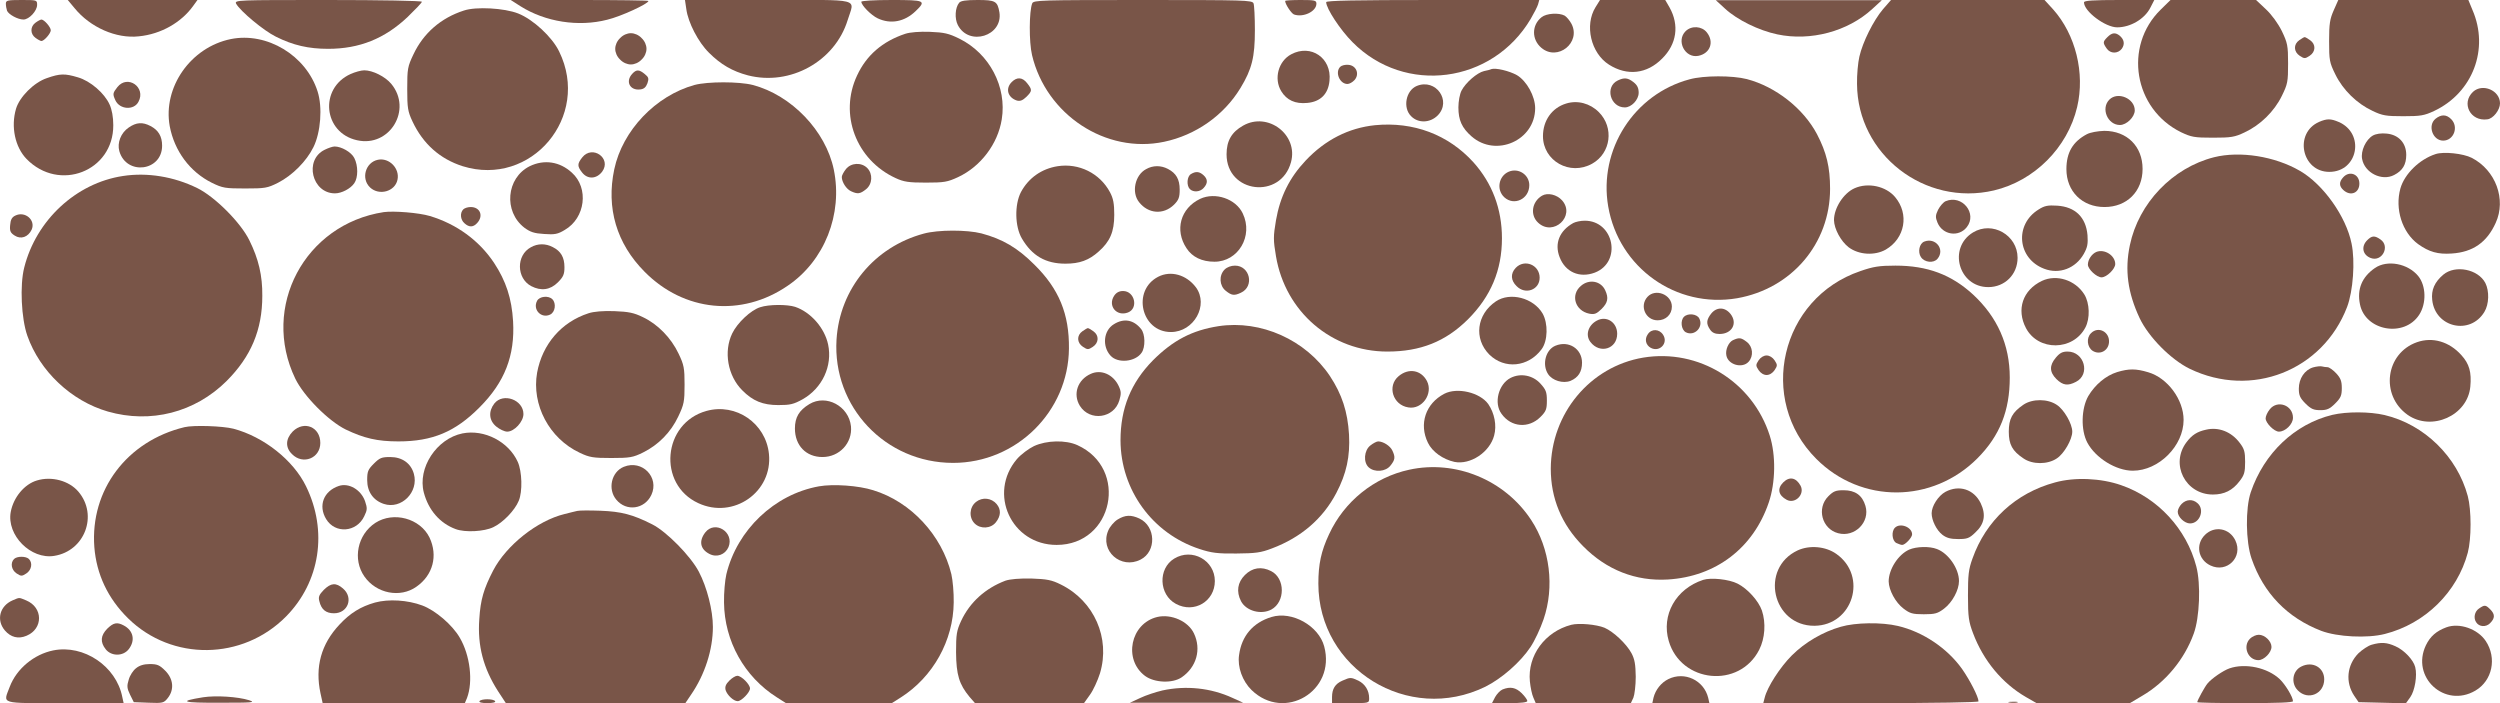 <?xml version="1.0" standalone="no"?>
<!DOCTYPE svg PUBLIC "-//W3C//DTD SVG 20010904//EN"
 "http://www.w3.org/TR/2001/REC-SVG-20010904/DTD/svg10.dtd">
<svg version="1.0" xmlns="http://www.w3.org/2000/svg"
 width="1280pt" height="360pt" viewBox="0 0 1280 360"
 preserveAspectRatio="xMidYMid meet">
<g transform="translate(0,360) scale(0.1,-0.1)"
fill="#795548" stroke="none">
<path d="M30 3581 c0 -11 3 -27 6 -36 8 -19 55 -45 84 -45 29 0 70 44 70 75 0
25 -1 25 -80 25 -72 0 -80 -2 -80 -19z"/>
<path d="M382 3558 c80 -98 213 -157 329 -144 113 11 218 71 279 157 l21 29
-332 0 -332 0 35 -42z"/>
<path d="M1209 3581 c21 -38 142 -139 204 -169 88 -44 167 -62 267 -62 160 0
290 52 408 164 39 38 72 72 72 77 0 5 -213 9 -480 9 -468 0 -480 0 -471 -19z"/>
<path d="M2665 3568 c127 -80 296 -107 444 -69 71 17 211 82 211 96 0 3 -159
5 -352 5 l-353 0 50 -32z"/>
<path d="M3514 3553 c9 -68 61 -169 116 -223 60 -60 120 -95 200 -116 216 -55
445 72 510 283 35 115 82 103 -406 103 l-427 0 7 -47z"/>
<path d="M4410 3591 c0 -18 50 -69 84 -85 66 -31 137 -18 194 37 56 54 49 57
-123 57 -88 0 -155 -4 -155 -9z"/>
<path d="M4911 3586 c-21 -25 -24 -81 -7 -114 57 -111 232 -56 213 65 -10 57
-20 63 -112 63 -59 0 -86 -4 -94 -14z"/>
<path d="M5285 3583 c-16 -40 -17 -198 -1 -265 72 -305 378 -507 676 -444 162
34 306 135 391 275 59 97 74 159 74 296 0 66 -3 128 -7 138 -7 16 -43 17 -567
17 -523 0 -559 -1 -566 -17z"/>
<path d="M6580 3595 c0 -16 31 -63 45 -69 47 -17 115 15 115 55 0 17 -8 19
-80 19 -44 0 -80 -2 -80 -5z"/>
<path d="M6790 3589 c0 -32 72 -142 135 -205 268 -271 716 -212 912 119 17 29
34 62 38 75 l6 22 -545 0 c-393 0 -546 -3 -546 -11z"/>
<path d="M8169 3563 c-57 -92 -24 -235 69 -294 93 -59 194 -48 272 31 75 74
89 171 38 262 l-22 38 -167 0 -167 0 -23 -37z"/>
<path d="M8833 3555 c62 -57 172 -111 267 -131 170 -36 361 15 486 130 l49 45
-425 0 -425 0 48 -44z"/>
<path d="M9641 3553 c-49 -58 -104 -168 -121 -243 -7 -30 -13 -93 -12 -140 2
-361 347 -628 701 -545 207 49 377 219 426 427 41 174 -8 371 -123 500 l-44
48 -393 0 -393 0 -41 -47z"/>
<path d="M10670 3588 c0 -46 109 -128 170 -128 68 0 141 43 170 101 l20 39
-180 0 c-132 0 -180 -3 -180 -12z"/>
<path d="M11062 3550 c-190 -187 -137 -508 105 -627 53 -25 68 -28 163 -28 93
0 112 3 162 27 80 37 152 107 191 187 30 61 32 73 32 166 0 92 -3 105 -32 166
-20 40 -52 84 -82 112 l-50 47 -219 0 -219 0 -51 -50z"/>
<path d="M11949 3548 c-20 -45 -24 -69 -24 -158 0 -99 2 -110 32 -171 39 -80
111 -150 191 -187 50 -24 69 -27 157 -27 88 0 107 3 158 27 197 93 283 317
196 517 l-21 51 -333 0 -333 0 -23 -52z"/>
<path d="M2375 3546 c-118 -38 -207 -116 -258 -224 -30 -63 -32 -74 -32 -177
0 -98 3 -116 27 -167 54 -115 141 -192 257 -229 351 -109 657 254 494 587 -36
75 -134 165 -210 195 -71 28 -216 36 -278 15z"/>
<path d="M7893 3512 c-51 -40 -52 -114 -1 -157 83 -70 204 27 154 123 -9 17
-25 36 -35 42 -30 16 -93 12 -118 -8z"/>
<path d="M182 3484 c-28 -20 -28 -58 0 -78 12 -9 26 -16 30 -16 14 0 48 39 48
55 0 16 -34 55 -48 55 -4 0 -18 -7 -30 -16z"/>
<path d="M8630 3440 c-49 -49 -3 -139 65 -126 61 12 83 71 44 120 -26 33 -79
36 -109 6z"/>
<path d="M4635 3427 c-117 -39 -199 -110 -247 -214 -93 -198 -5 -432 198 -525
41 -19 66 -23 154 -23 94 0 111 3 165 28 116 54 204 170 224 296 27 166 -63
337 -217 413 -55 27 -77 32 -151 35 -52 2 -102 -2 -126 -10z"/>
<path d="M3175 3405 c-16 -15 -25 -36 -25 -55 0 -19 9 -40 25 -55 15 -16 36
-25 55 -25 19 0 40 9 55 25 16 15 25 36 25 55 0 19 -9 40 -25 55 -15 16 -36
25 -55 25 -19 0 -40 -9 -55 -25z"/>
<path d="M10790 3410 c-24 -24 -24 -29 -4 -58 19 -28 58 -28 78 -1 16 23 12
47 -12 67 -22 17 -39 15 -62 -8z"/>
<path d="M1182 3400 c-206 -42 -349 -247 -313 -446 24 -127 103 -234 216 -290
55 -27 69 -29 170 -29 102 0 114 2 168 29 74 38 146 110 182 183 37 75 47 204
21 285 -59 185 -260 305 -444 268z"/>
<path d="M11772 3394 c-30 -21 -29 -59 3 -80 23 -15 27 -15 50 0 32 21 33 59
3 80 -12 9 -25 16 -28 16 -3 0 -16 -7 -28 -16z"/>
<path d="M6611 3322 c-66 -35 -90 -125 -51 -189 28 -46 72 -66 133 -60 68 6
108 46 114 114 12 116 -95 189 -196 135z"/>
<path d="M6862 3258 c-28 -28 -3 -88 37 -88 10 0 26 9 36 20 27 30 10 74 -30
78 -17 2 -36 -3 -43 -10z"/>
<path d="M7635 3246 c-5 -3 -22 -7 -37 -10 -35 -8 -94 -59 -115 -100 -9 -17
-16 -55 -16 -86 0 -65 18 -105 67 -148 125 -110 326 -21 326 144 0 61 -43 139
-93 169 -39 22 -110 39 -132 31z"/>
<path d="M1795 3221 c-162 -73 -140 -301 33 -339 167 -38 285 157 175 289 -31
37 -95 69 -138 69 -16 0 -48 -9 -70 -19z"/>
<path d="M3237 3222 c-36 -39 -12 -86 40 -80 20 2 30 11 38 32 8 24 6 31 -14
47 -29 24 -43 24 -64 1z"/>
<path d="M240 3200 c-66 -22 -140 -96 -158 -157 -27 -92 -5 -196 54 -257 167
-171 445 -63 444 173 0 42 -7 80 -19 106 -26 58 -99 121 -162 139 -67 20 -91
20 -159 -4z"/>
<path d="M8651 3194 c-285 -76 -467 -361 -417 -651 54 -314 348 -523 660 -470
279 49 476 280 476 560 0 111 -18 186 -67 280 -70 132 -211 243 -359 282 -73
19 -221 19 -293 -1z"/>
<path d="M5180 3180 c-34 -34 -20 -80 27 -95 17 -4 29 1 48 19 30 30 31 36 4
70 -24 31 -52 33 -79 6z"/>
<path d="M8283 3188 c-67 -32 -39 -138 36 -138 34 0 71 39 71 75 0 24 -7 39
-26 54 -29 23 -48 25 -81 9z"/>
<path d="M601 3154 c-24 -31 -25 -35 -10 -68 22 -47 95 -52 118 -7 40 74 -56
141 -108 75z"/>
<path d="M3556 3165 c-199 -55 -369 -233 -411 -432 -42 -198 12 -380 155 -524
202 -205 497 -234 733 -72 189 128 283 367 236 595 -41 198 -217 381 -415 433
-71 18 -230 18 -298 0z"/>
<path d="M7254 3160 c-56 -23 -73 -112 -29 -155 36 -37 97 -35 136 4 73 74 -9
191 -107 151z"/>
<path d="M12662 3130 c-62 -58 -14 -153 73 -141 30 3 65 48 65 82 0 66 -89
104 -138 59z"/>
<path d="M10800 3090 c-45 -45 -9 -130 54 -130 34 0 76 41 76 75 0 61 -87 98
-130 55z"/>
<path d="M8019 3070 c-73 -22 -119 -87 -119 -167 0 -127 138 -205 252 -141 96
54 113 185 34 264 -45 45 -109 62 -167 44z"/>
<path d="M12470 2992 c-42 -34 -15 -112 39 -112 54 0 81 70 41 110 -25 25 -51
25 -80 2z"/>
<path d="M11874 2976 c-130 -57 -90 -256 52 -256 148 0 184 198 47 256 -40 17
-59 17 -99 0z"/>
<path d="M6365 2957 c-59 -33 -85 -78 -85 -147 0 -200 278 -233 330 -40 38
140 -118 259 -245 187z"/>
<path d="M659 2947 c-40 -27 -60 -78 -48 -121 36 -126 219 -103 219 28 0 48
-19 80 -60 101 -40 21 -72 19 -111 -8z"/>
<path d="M7040 2959 c-135 -14 -255 -75 -355 -181 -83 -88 -131 -185 -152
-306 -14 -83 -14 -101 0 -184 48 -285 285 -488 570 -488 170 0 298 51 413 165
117 117 174 252 174 415 0 150 -50 282 -146 389 -129 142 -307 209 -504 190z"/>
<path d="M10685 2913 c-72 -38 -105 -94 -105 -179 0 -114 81 -194 195 -194
115 0 195 80 195 195 0 116 -80 195 -196 195 -34 -1 -72 -8 -89 -17z"/>
<path d="M12149 2906 c-36 -21 -63 -79 -55 -120 13 -71 101 -115 164 -82 43
22 62 53 62 103 0 61 -39 103 -100 109 -28 3 -55 -1 -71 -10z"/>
<path d="M1662 2833 c-106 -52 -65 -223 53 -223 34 0 80 24 99 52 20 29 20 90
0 129 -15 30 -66 59 -101 59 -10 0 -33 -8 -51 -17z"/>
<path d="M2981 2794 c-26 -33 -26 -45 0 -78 28 -35 73 -33 102 5 50 68 -50
139 -102 73z"/>
<path d="M12470 2811 c-83 -27 -159 -102 -180 -176 -29 -105 9 -225 91 -285
56 -40 101 -53 172 -48 108 7 180 57 225 157 55 120 0 270 -123 333 -43 22
-144 33 -185 19z"/>
<path d="M11336 2795 c-213 -54 -386 -235 -431 -450 -27 -128 -11 -244 50
-374 46 -97 160 -212 256 -259 316 -153 681 -10 806 316 31 81 42 235 23 325
-28 139 -145 303 -264 372 -129 75 -307 103 -440 70z"/>
<path d="M1935 2782 c-64 -13 -88 -97 -40 -142 46 -43 127 -21 140 39 13 58
-42 115 -100 103z"/>
<path d="M2712 2749 c-120 -60 -135 -232 -27 -315 30 -22 50 -29 101 -32 54
-4 70 -1 106 21 105 61 124 214 36 293 -62 57 -142 69 -216 33z"/>
<path d="M4331 2734 c-12 -15 -21 -33 -21 -40 0 -26 23 -62 47 -73 34 -16 47
-14 77 10 33 26 36 79 6 109 -30 30 -83 27 -109 -6z"/>
<path d="M5415 2749 c-82 -13 -149 -60 -188 -133 -33 -64 -31 -176 5 -237 52
-89 122 -129 223 -129 72 0 120 17 170 62 58 51 80 101 80 188 0 58 -5 84 -22
116 -52 97 -159 150 -268 133z"/>
<path d="M5868 2734 c-57 -30 -76 -119 -36 -169 47 -60 125 -66 179 -13 24 24
29 38 29 77 0 53 -18 84 -60 106 -36 19 -77 19 -112 -1z"/>
<path d="M7725 2721 c-52 -22 -65 -92 -23 -131 50 -46 128 -9 128 62 0 53 -55
90 -105 69z"/>
<path d="M6098 2709 c-21 -12 -24 -59 -6 -77 18 -18 53 -15 71 6 22 24 21 45
-1 65 -21 19 -39 21 -64 6z"/>
<path d="M630 2699 c-240 -36 -445 -226 -506 -469 -23 -90 -15 -261 16 -349
64 -182 225 -334 412 -388 219 -63 446 -5 608 156 125 125 183 262 183 436 1
104 -19 189 -66 284 -44 91 -177 224 -267 268 -120 59 -256 81 -380 62z"/>
<path d="M11997 2692 c-22 -24 -21 -45 1 -65 37 -34 82 -15 82 33 0 49 -51 68
-83 32z"/>
<path d="M9495 2636 c-56 -25 -105 -101 -105 -163 1 -45 35 -108 75 -139 52
-39 133 -44 190 -12 99 58 121 182 48 269 -47 56 -139 76 -208 45z"/>
<path d="M7895 2598 c-52 -31 -62 -99 -20 -138 78 -73 193 34 123 114 -27 30
-74 41 -103 24z"/>
<path d="M6145 2582 c-101 -48 -132 -160 -70 -253 29 -45 79 -69 143 -69 122
0 200 132 145 247 -35 75 -141 111 -218 75z"/>
<path d="M9962 2570 c-12 -5 -29 -25 -39 -44 -14 -29 -14 -39 -3 -66 26 -63
108 -76 150 -23 55 70 -24 168 -108 133z"/>
<path d="M10437 2527 c-124 -77 -108 -251 29 -303 78 -30 161 2 203 76 19 34
22 52 19 96 -8 92 -63 145 -155 151 -48 3 -65 0 -96 -20z"/>
<path d="M2372 2528 c-18 -18 -15 -53 6 -71 24 -22 45 -21 65 1 34 37 15 82
-33 82 -14 0 -31 -5 -38 -12z"/>
<path d="M1965 2514 c-405 -62 -630 -486 -453 -853 44 -90 169 -216 258 -260
94 -45 162 -61 270 -61 174 0 291 49 415 174 129 129 182 265 172 441 -7 117
-36 206 -98 300 -77 115 -192 198 -328 239 -57 17 -185 27 -236 20z"/>
<path d="M78 2496 c-17 -8 -24 -21 -26 -48 -3 -30 1 -40 23 -54 32 -21 69 -8
87 30 22 49 -34 97 -84 72z"/>
<path d="M8055 2458 c-70 -39 -97 -104 -70 -174 29 -77 102 -109 180 -80 141
54 99 267 -52 266 -21 0 -47 -6 -58 -12z"/>
<path d="M10102 2410 c-130 -79 -74 -280 78 -280 85 0 150 65 150 150 0 116
-129 190 -228 130z"/>
<path d="M4730 2404 c-253 -68 -431 -283 -447 -543 -21 -344 250 -631 597
-631 324 0 590 263 593 585 2 177 -51 306 -177 430 -87 87 -163 131 -271 160
-74 19 -222 19 -295 -1z"/>
<path d="M12120 2370 c-32 -32 -24 -75 18 -91 58 -22 101 60 50 95 -30 21 -44
20 -68 -4z"/>
<path d="M9852 2363 c-25 -10 -34 -53 -17 -79 18 -28 65 -33 85 -9 40 48 -10
111 -68 88z"/>
<path d="M2718 2334 c-76 -41 -74 -159 2 -199 50 -26 97 -20 136 19 28 28 34
41 34 78 0 50 -18 82 -60 103 -36 19 -77 19 -112 -1z"/>
<path d="M10733 2310 c-23 -10 -43 -39 -43 -65 0 -23 45 -65 70 -65 26 0 70
43 70 68 0 44 -55 79 -97 62z"/>
<path d="M7760 2228 c-27 -29 -25 -64 5 -93 45 -46 118 -19 118 43 0 66 -78
98 -123 50z"/>
<path d="M12160 2228 c-67 -46 -93 -109 -77 -186 27 -136 226 -172 303 -54 38
58 36 149 -5 199 -53 64 -158 84 -221 41z"/>
<path d="M6270 2220 c-30 -30 -27 -83 6 -109 30 -24 43 -26 77 -10 71 32 47
139 -30 139 -20 0 -41 -8 -53 -20z"/>
<path d="M9525 2212 c-409 -139 -530 -657 -225 -962 230 -230 594 -228 825 4
114 115 165 243 165 413 0 167 -63 309 -188 425 -111 102 -234 148 -397 148
-83 0 -114 -5 -180 -28z"/>
<path d="M12510 2194 c-45 -38 -63 -79 -57 -130 15 -141 194 -182 267 -61 24
39 26 107 5 148 -37 71 -154 94 -215 43z"/>
<path d="M5930 2183 c-136 -70 -87 -283 65 -283 118 0 195 138 128 229 -49 65
-129 87 -193 54z"/>
<path d="M10455 2162 c-99 -47 -132 -147 -82 -242 63 -119 241 -117 304 3 25
47 22 125 -5 169 -46 74 -142 105 -217 70z"/>
<path d="M8094 2136 c-54 -46 -30 -127 43 -142 27 -5 37 -1 63 24 32 32 37 56
19 95 -22 49 -83 60 -125 23z"/>
<path d="M5704 2085 c-33 -51 13 -107 71 -85 55 21 35 110 -25 110 -20 0 -35
-8 -46 -25z"/>
<path d="M8435 2080 c-42 -46 -10 -120 52 -120 42 0 73 30 73 70 0 62 -84 95
-125 50z"/>
<path d="M2750 2060 c-24 -45 21 -92 66 -71 27 12 33 58 12 79 -20 20 -66 15
-78 -8z"/>
<path d="M7659 2057 c-99 -67 -114 -191 -34 -272 78 -77 200 -65 268 27 32 43
34 132 5 183 -47 80 -166 111 -239 62z"/>
<path d="M3892 2027 c-48 -15 -117 -80 -143 -134 -45 -93 -23 -217 51 -291 54
-55 106 -76 185 -76 61 0 78 4 125 30 100 57 153 170 130 280 -18 85 -89 166
-169 193 -41 13 -134 13 -179 -2z"/>
<path d="M8761 1994 c-25 -32 -26 -52 -5 -82 10 -15 25 -22 48 -22 64 0 94 55
56 103 -29 36 -71 36 -99 1z"/>
<path d="M3013 1996 c-139 -45 -236 -158 -263 -304 -29 -164 62 -337 218 -410
50 -24 69 -27 162 -27 95 0 111 3 162 28 79 39 143 104 181 185 29 61 32 76
32 162 0 85 -3 102 -31 160 -38 80 -106 150 -182 186 -47 23 -73 28 -147 31
-57 2 -105 -2 -132 -11z"/>
<path d="M8622 1978 c-20 -20 -14 -66 9 -79 44 -23 93 26 69 71 -12 23 -58 28
-78 8z"/>
<path d="M8175 1958 c-44 -24 -59 -74 -32 -109 48 -63 137 -36 137 42 0 59
-55 95 -105 67z"/>
<path d="M5703 1940 c-53 -32 -61 -113 -17 -161 37 -41 127 -32 159 15 20 28
19 96 -3 122 -38 47 -88 56 -139 24z"/>
<path d="M6239 1930 c-135 -21 -233 -72 -336 -175 -113 -115 -166 -246 -166
-410 1 -253 163 -477 405 -556 61 -20 92 -24 188 -23 98 1 125 4 182 26 149
56 261 152 330 284 52 99 71 187 65 299 -7 117 -36 206 -98 300 -124 185 -353
288 -570 255z"/>
<path d="M5542 1904 c-30 -21 -29 -59 3 -80 23 -15 27 -15 50 0 32 21 33 59 3
80 -12 9 -25 16 -28 16 -3 0 -16 -7 -28 -16z"/>
<path d="M8437 1889 c-18 -25 -11 -56 15 -70 45 -24 91 24 63 67 -19 30 -59
32 -78 3z"/>
<path d="M10706 1894 c-25 -24 -20 -71 8 -90 36 -23 80 -1 84 42 5 55 -55 86
-92 48z"/>
<path d="M8872 1858 c-22 -11 -39 -49 -33 -78 9 -48 82 -68 114 -32 26 29 22
77 -9 101 -30 23 -39 24 -72 9z"/>
<path d="M12375 1848 c-162 -57 -189 -272 -48 -372 123 -86 307 -4 321 144 7
74 -5 117 -46 162 -62 69 -147 94 -227 66z"/>
<path d="M7964 1830 c-50 -20 -70 -96 -38 -145 22 -34 77 -50 115 -35 40 17
59 47 59 93 0 71 -68 115 -136 87z"/>
<path d="M10526 1769 c-34 -40 -33 -74 3 -110 33 -32 58 -36 100 -14 75 38 43
155 -43 155 -26 0 -40 -7 -60 -31z"/>
<path d="M8413 1769 c-272 -46 -472 -286 -473 -569 0 -151 55 -285 165 -396
120 -122 270 -181 435 -171 245 15 437 161 516 394 35 102 37 243 5 343 -88
276 -364 446 -648 399z"/>
<path d="M9004 1755 c-15 -23 -15 -27 0 -50 10 -15 26 -25 41 -25 15 0 31 10
41 25 15 23 15 27 0 50 -10 15 -26 25 -41 25 -15 0 -31 -10 -41 -25z"/>
<path d="M11843 1719 c-43 -13 -73 -57 -73 -109 0 -34 6 -48 34 -76 28 -28 42
-34 76 -34 34 0 48 6 76 34 29 29 34 41 34 79 0 36 -6 51 -29 76 -16 17 -36
31 -44 31 -9 0 -21 2 -29 4 -7 2 -27 0 -45 -5z"/>
<path d="M10840 1695 c-58 -18 -113 -64 -148 -123 -36 -63 -39 -174 -5 -238
42 -79 147 -144 233 -144 133 0 260 127 260 260 0 104 -82 215 -181 244 -63
19 -99 19 -159 1z"/>
<path d="M5585 1686 c-68 -30 -93 -104 -56 -164 51 -81 175 -64 202 28 10 34
10 46 -4 75 -28 58 -89 85 -142 61z"/>
<path d="M7161 1674 c-60 -50 -30 -148 50 -160 70 -12 128 70 95 135 -30 57
-94 68 -145 25z"/>
<path d="M7734 1665 c-62 -32 -87 -129 -46 -184 49 -69 139 -76 199 -16 29 29
33 40 33 84 0 44 -5 56 -33 87 -39 43 -102 55 -153 29z"/>
<path d="M7395 1584 c-96 -50 -131 -155 -84 -251 22 -46 77 -85 136 -98 81
-16 180 49 203 135 14 52 2 114 -30 161 -43 60 -159 87 -225 53z"/>
<path d="M2531 1534 c-31 -40 -28 -87 10 -118 17 -14 42 -26 56 -26 36 0 83
51 83 90 0 73 -104 111 -149 54z"/>
<path d="M4144 1531 c-53 -32 -74 -68 -74 -125 0 -87 57 -146 141 -146 87 0
154 72 146 157 -11 104 -127 166 -213 114z"/>
<path d="M10360 1528 c-57 -39 -75 -72 -75 -138 0 -66 18 -99 75 -137 46 -32
124 -32 171 0 37 24 79 97 79 137 0 40 -42 113 -79 137 -47 32 -125 32 -171 1z"/>
<path d="M11621 1504 c-12 -15 -21 -35 -21 -46 0 -24 44 -68 68 -68 33 0 72
38 72 71 0 65 -80 93 -119 43z"/>
<path d="M3617 1496 c-224 -62 -252 -375 -42 -472 180 -84 382 57 362 252 -16
157 -169 262 -320 220z"/>
<path d="M11942 1476 c-193 -47 -350 -196 -418 -396 -28 -83 -26 -253 4 -340
61 -177 183 -303 357 -370 82 -31 235 -39 325 -16 206 52 371 214 425 416 19
71 19 219 0 290 -54 202 -223 367 -426 415 -77 18 -194 18 -267 1z"/>
<path d="M945 1413 c-295 -71 -484 -322 -462 -614 11 -139 69 -263 173 -365
224 -220 586 -216 809 10 174 177 214 437 102 666 -65 134 -217 254 -372 295
-55 14 -204 19 -250 8z"/>
<path d="M1499 1391 c-37 -38 -39 -82 -4 -116 56 -57 145 -21 145 57 0 82 -83
116 -141 59z"/>
<path d="M11295 1400 c-46 -10 -72 -27 -100 -64 -85 -112 -6 -268 135 -268 58
0 101 21 137 69 24 31 28 46 28 98 0 52 -4 67 -28 98 -43 57 -108 82 -172 67z"/>
<path d="M2368 1381 c-133 -27 -231 -177 -198 -303 24 -90 82 -157 163 -187
48 -18 146 -13 193 10 49 23 110 86 130 135 20 47 17 150 -5 199 -47 104 -171
168 -283 146z"/>
<path d="M5294 1316 c-27 -13 -66 -42 -87 -66 -150 -176 -29 -440 203 -440
290 0 371 391 106 511 -60 27 -157 25 -222 -5z"/>
<path d="M7016 1319 c-32 -25 -37 -86 -8 -112 30 -27 87 -22 111 9 24 30 26
43 10 77 -11 24 -47 47 -73 47 -7 0 -25 -9 -40 -21z"/>
<path d="M1914 1226 c-30 -30 -34 -40 -34 -84 0 -60 31 -104 85 -122 90 -30
180 61 154 154 -15 54 -60 86 -121 86 -44 0 -54 -4 -84 -34z"/>
<path d="M3194 1210 c-64 -26 -84 -115 -38 -169 51 -61 144 -49 179 25 42 90
-47 182 -141 144z"/>
<path d="M7215 1195 c-180 -39 -333 -163 -410 -330 -41 -87 -55 -154 -55 -253
0 -437 461 -721 855 -528 84 42 179 125 231 203 21 31 51 95 67 142 57 166 33
362 -63 508 -135 206 -388 310 -625 258z"/>
<path d="M189 1140 c-64 -19 -120 -86 -134 -161 -22 -119 103 -245 223 -225
156 25 225 208 124 328 -48 57 -138 81 -213 58z"/>
<path d="M9130 1130 c-32 -32 -25 -66 18 -89 43 -23 94 28 71 72 -23 42 -57
49 -89 17z"/>
<path d="M10522 1130 c-201 -54 -354 -195 -423 -390 -20 -55 -23 -84 -23 -190
0 -109 4 -134 26 -192 53 -141 150 -257 271 -327 l54 -31 239 0 239 0 64 38
c118 69 215 185 263 318 30 82 37 253 13 344 -50 192 -197 351 -385 416 -103
36 -237 42 -338 14z"/>
<path d="M1735 1112 c-78 -26 -107 -101 -65 -170 46 -76 156 -68 195 15 16 33
16 41 4 77 -21 59 -83 95 -134 78z"/>
<path d="M4193 1110 c-228 -41 -419 -223 -474 -450 -7 -30 -13 -95 -12 -145 2
-197 104 -380 270 -485 l47 -30 271 0 271 0 46 29 c165 105 269 291 271 486 1
50 -5 115 -12 145 -48 199 -207 371 -400 430 -75 24 -205 33 -278 20z"/>
<path d="M9961 1082 c-37 -20 -71 -73 -71 -110 0 -36 25 -87 55 -110 21 -16
41 -22 81 -22 46 0 57 4 87 33 48 44 56 92 28 151 -35 71 -110 95 -180 58z"/>
<path d="M9361 1059 c-61 -61 -33 -167 50 -189 85 -23 165 57 140 140 -16 54
-52 80 -112 80 -40 0 -52 -5 -78 -31z"/>
<path d="M4997 1030 c-34 -27 -37 -80 -7 -110 30 -30 83 -27 109 6 26 33 27
65 4 93 -27 32 -73 37 -106 11z"/>
<path d="M11170 1020 c-11 -11 -20 -29 -20 -40 0 -27 35 -60 63 -60 50 0 76
70 39 103 -25 23 -58 21 -82 -3z"/>
<path d="M2955 984 c-11 -2 -40 -10 -65 -16 -139 -34 -297 -159 -365 -289 -48
-93 -65 -149 -71 -249 -10 -136 21 -252 96 -369 l40 -61 459 0 460 0 29 43
c71 103 112 231 112 347 0 85 -30 203 -72 283 -42 80 -165 205 -238 242 -100
51 -160 66 -265 70 -55 2 -109 2 -120 -1z"/>
<path d="M5722 940 c-18 -11 -40 -37 -48 -57 -44 -103 65 -200 166 -148 82 42
78 170 -6 210 -43 20 -73 19 -112 -5z"/>
<path d="M1922 923 c-92 -60 -118 -187 -56 -275 61 -87 183 -111 266 -52 85
59 111 159 67 252 -48 98 -184 135 -277 75z"/>
<path d="M9702 898 c-19 -19 -15 -66 7 -78 11 -5 24 -10 30 -10 16 0 51 38 51
54 0 37 -61 61 -88 34z"/>
<path d="M3611 874 c-34 -44 -26 -86 21 -110 38 -20 81 -4 98 35 31 76 -69
139 -119 75z"/>
<path d="M11289 861 c-49 -49 -35 -126 28 -156 85 -41 169 43 128 128 -30 63
-107 77 -156 28z"/>
<path d="M9204 782 c-196 -92 -130 -387 86 -386 197 2 274 254 112 368 -55 39
-137 46 -198 18z"/>
<path d="M9775 786 c-56 -25 -105 -101 -105 -163 1 -45 35 -108 76 -139 33
-25 46 -29 104 -29 58 0 71 4 104 29 42 32 76 95 76 141 0 64 -54 142 -113
164 -38 15 -105 13 -142 -3z"/>
<path d="M6012 740 c-84 -51 -79 -185 9 -232 93 -50 199 13 199 117 0 106
-116 171 -208 115z"/>
<path d="M72 738 c-20 -20 -14 -56 13 -74 23 -15 27 -15 50 0 27 18 33 54 13
74 -15 15 -61 15 -76 0z"/>
<path d="M6374 656 c-38 -38 -45 -85 -20 -134 26 -50 102 -71 155 -43 72 39
72 160 -1 197 -49 25 -96 18 -134 -20z"/>
<path d="M5148 627 c-103 -39 -182 -110 -227 -206 -23 -50 -26 -68 -26 -161 1
-115 16 -164 69 -228 l28 -32 279 0 279 0 30 42 c17 23 40 73 52 111 54 180
-30 370 -200 454 -48 24 -71 28 -152 31 -61 1 -108 -3 -132 -11z"/>
<path d="M8720 631 c-140 -46 -215 -180 -176 -313 63 -215 361 -245 463 -45
30 59 35 138 14 201 -17 49 -73 112 -125 138 -43 22 -136 32 -176 19z"/>
<path d="M1658 580 c-24 -25 -29 -36 -23 -58 10 -43 34 -62 75 -62 72 0 101
80 46 127 -36 31 -61 29 -98 -7z"/>
<path d="M64 526 c-66 -29 -84 -101 -39 -154 30 -35 69 -45 111 -27 86 36 85
145 -2 181 -39 16 -32 16 -70 0z"/>
<path d="M1920 515 c-74 -21 -127 -54 -182 -113 -94 -100 -126 -217 -97 -352
l11 -50 364 0 364 0 11 26 c32 85 16 219 -37 309 -38 66 -125 140 -192 165
-75 28 -172 34 -242 15z"/>
<path d="M12692 484 c-22 -15 -29 -48 -14 -70 15 -24 50 -26 71 -5 26 26 26
46 1 71 -24 24 -29 24 -58 4z"/>
<path d="M5925 441 c-137 -33 -175 -218 -62 -302 48 -35 140 -39 187 -7 76 52
102 143 63 225 -29 62 -116 101 -188 84z"/>
<path d="M6510 441 c-95 -29 -153 -97 -166 -195 -9 -61 17 -133 64 -179 168
-163 433 -5 372 223 -28 106 -165 183 -270 151z"/>
<path d="M549 381 c-34 -35 -37 -68 -8 -105 29 -37 89 -37 118 0 35 45 24 96
-26 122 -34 18 -52 14 -84 -17z"/>
<path d="M8045 401 c-135 -35 -225 -158 -212 -290 3 -31 11 -68 18 -83 l12
-28 244 0 243 0 13 28 c6 15 12 63 12 107 -1 63 -5 89 -22 121 -26 48 -92 110
-138 130 -42 17 -131 25 -170 15z"/>
<path d="M9425 391 c-92 -26 -184 -80 -251 -147 -60 -60 -126 -162 -139 -217
l-7 -27 551 0 c327 0 551 4 551 9 0 23 -45 110 -85 167 -76 106 -200 189 -327
219 -84 20 -218 18 -293 -4z"/>
<path d="M12525 388 c-51 -19 -82 -46 -104 -91 -79 -164 96 -325 253 -233 87
51 111 167 53 254 -41 62 -135 95 -202 70z"/>
<path d="M11520 330 c-39 -39 -11 -110 43 -110 29 0 67 39 67 68 0 29 -34 62
-65 62 -14 0 -34 -9 -45 -20z"/>
<path d="M12143 299 c-18 -5 -48 -25 -68 -44 -59 -60 -68 -148 -21 -218 l22
-32 121 -3 121 -3 23 32 c23 33 36 110 25 153 -9 37 -56 87 -101 107 -44 20
-73 22 -122 8z"/>
<path d="M273 270 c-99 -20 -188 -94 -223 -186 -34 -91 -58 -84 281 -84 l302
0 -7 32 c-31 157 -197 269 -353 238z"/>
<path d="M697 179 c-15 -11 -32 -37 -38 -59 -10 -32 -9 -44 7 -77 l19 -38 76
-3 c73 -3 78 -1 98 24 34 43 29 98 -13 140 -29 29 -41 34 -79 34 -30 0 -53 -7
-70 -21z"/>
<path d="M11784 188 c-47 -22 -56 -86 -19 -123 52 -53 135 -18 135 57 0 60
-59 94 -116 66z"/>
<path d="M11415 178 c-32 -11 -92 -52 -113 -78 -14 -17 -52 -86 -52 -95 0 -3
110 -5 245 -5 163 0 245 3 245 10 0 21 -39 85 -67 112 -63 60 -177 84 -258 56z"/>
<path d="M3734 115 c-18 -18 -23 -31 -19 -48 8 -26 41 -57 62 -57 19 0 63 45
63 65 0 21 -44 65 -65 65 -9 0 -27 -11 -41 -25z"/>
<path d="M8542 123 c-37 -18 -66 -55 -76 -95 l-6 -28 146 0 146 0 -6 27 c-22
90 -121 137 -204 96z"/>
<path d="M6873 115 c-37 -16 -53 -42 -53 -84 l0 -31 95 0 c94 0 95 0 95 25 0
40 -21 73 -55 90 -39 18 -41 18 -82 0z"/>
<path d="M5952 65 c-34 -8 -86 -25 -115 -39 l-52 -24 290 0 290 0 -55 25
c-111 51 -237 64 -358 38z"/>
<path d="M7693 70 c-12 -5 -29 -23 -38 -39 l-16 -31 91 0 c58 0 90 4 90 11 0
6 -13 24 -29 40 -30 29 -58 35 -98 19z"/>
<path d="M1040 30 c-131 -21 -107 -29 85 -28 169 0 186 1 150 13 -57 18 -170
25 -235 15z"/>
<path d="M2455 10 c-4 -6 12 -10 40 -10 28 0 44 4 40 10 -8 13 -72 13 -80 0z"/>
<path d="M10288 3 c12 -2 30 -2 40 0 9 3 -1 5 -23 4 -22 0 -30 -2 -17 -4z"/>
</g>
</svg>
